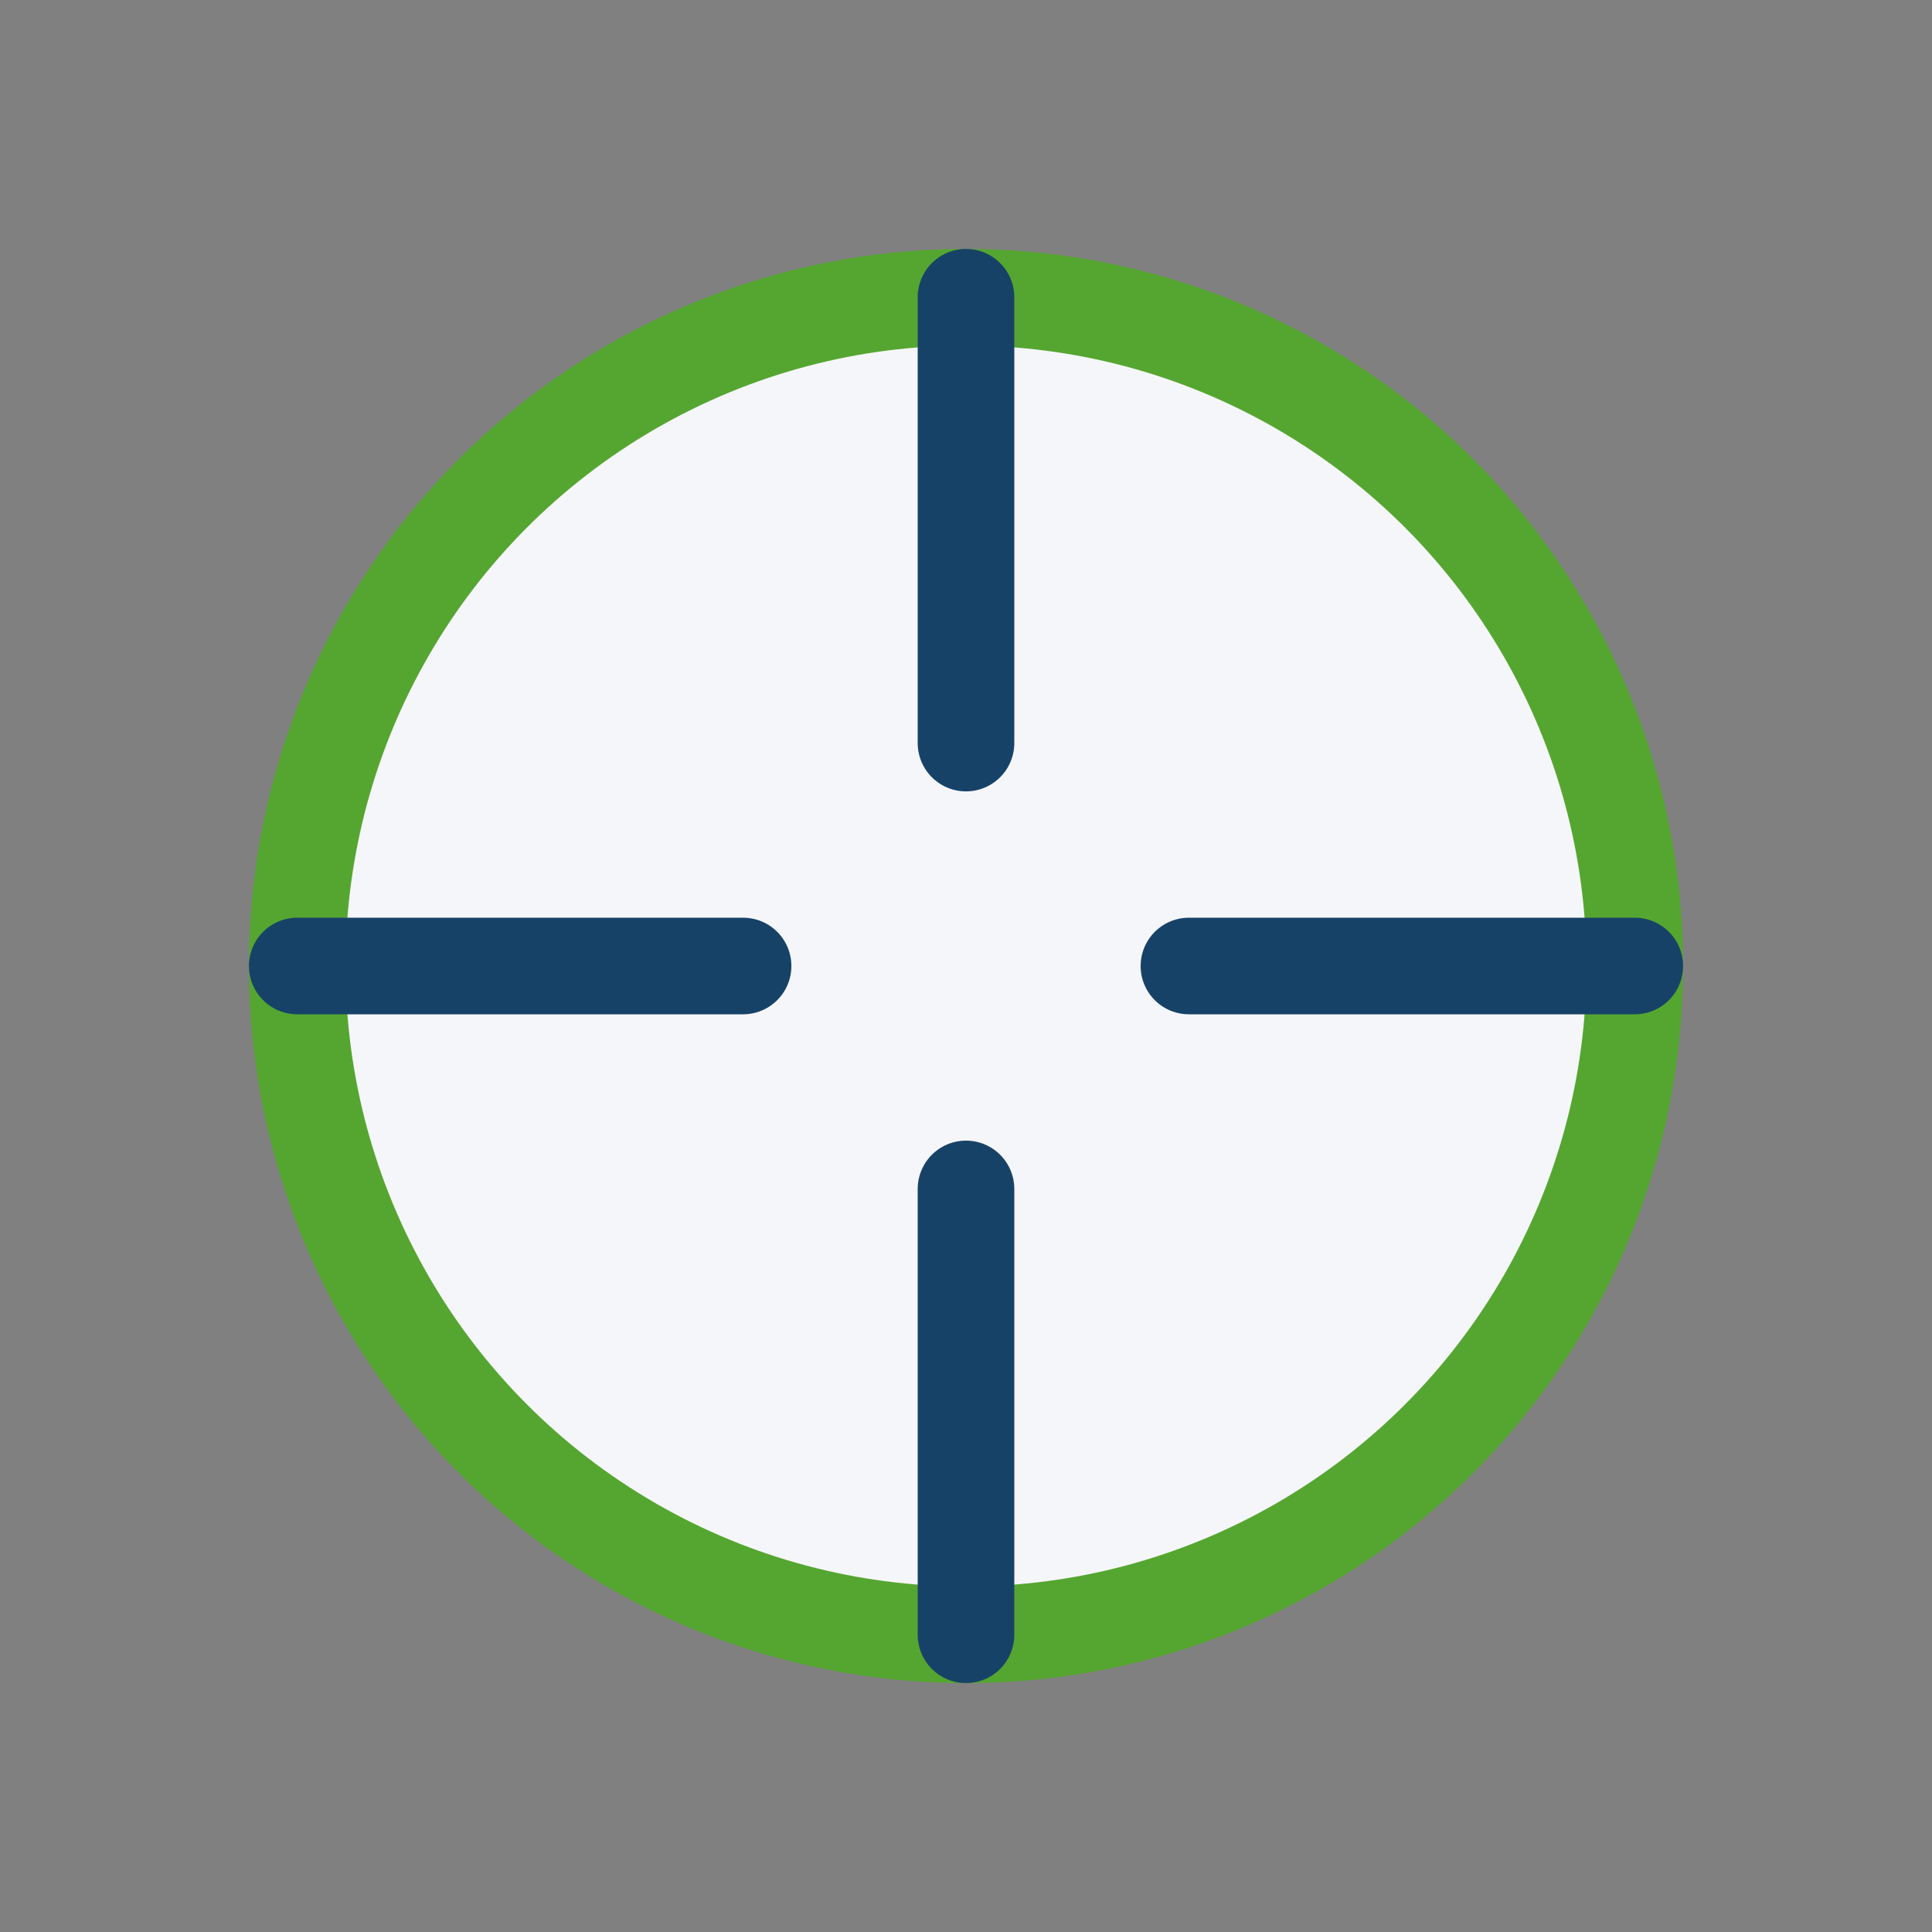 <?xml version="1.0" encoding="UTF-8"?>
<svg xmlns="http://www.w3.org/2000/svg" width="26" height="26" viewBox="0 0 26 26"><rect x="0" y="0" width="26" height="26" fill="#808080" stroke="none"/><circle cx="13" cy="13" r="9" fill="#F5F6FA" stroke="#55A630" stroke-width="1.3"/><path d="M13 4v6M13 16v6M4 13h6M16 13h6" stroke="#174268" stroke-width="1.3" stroke-linecap="round"/></svg>